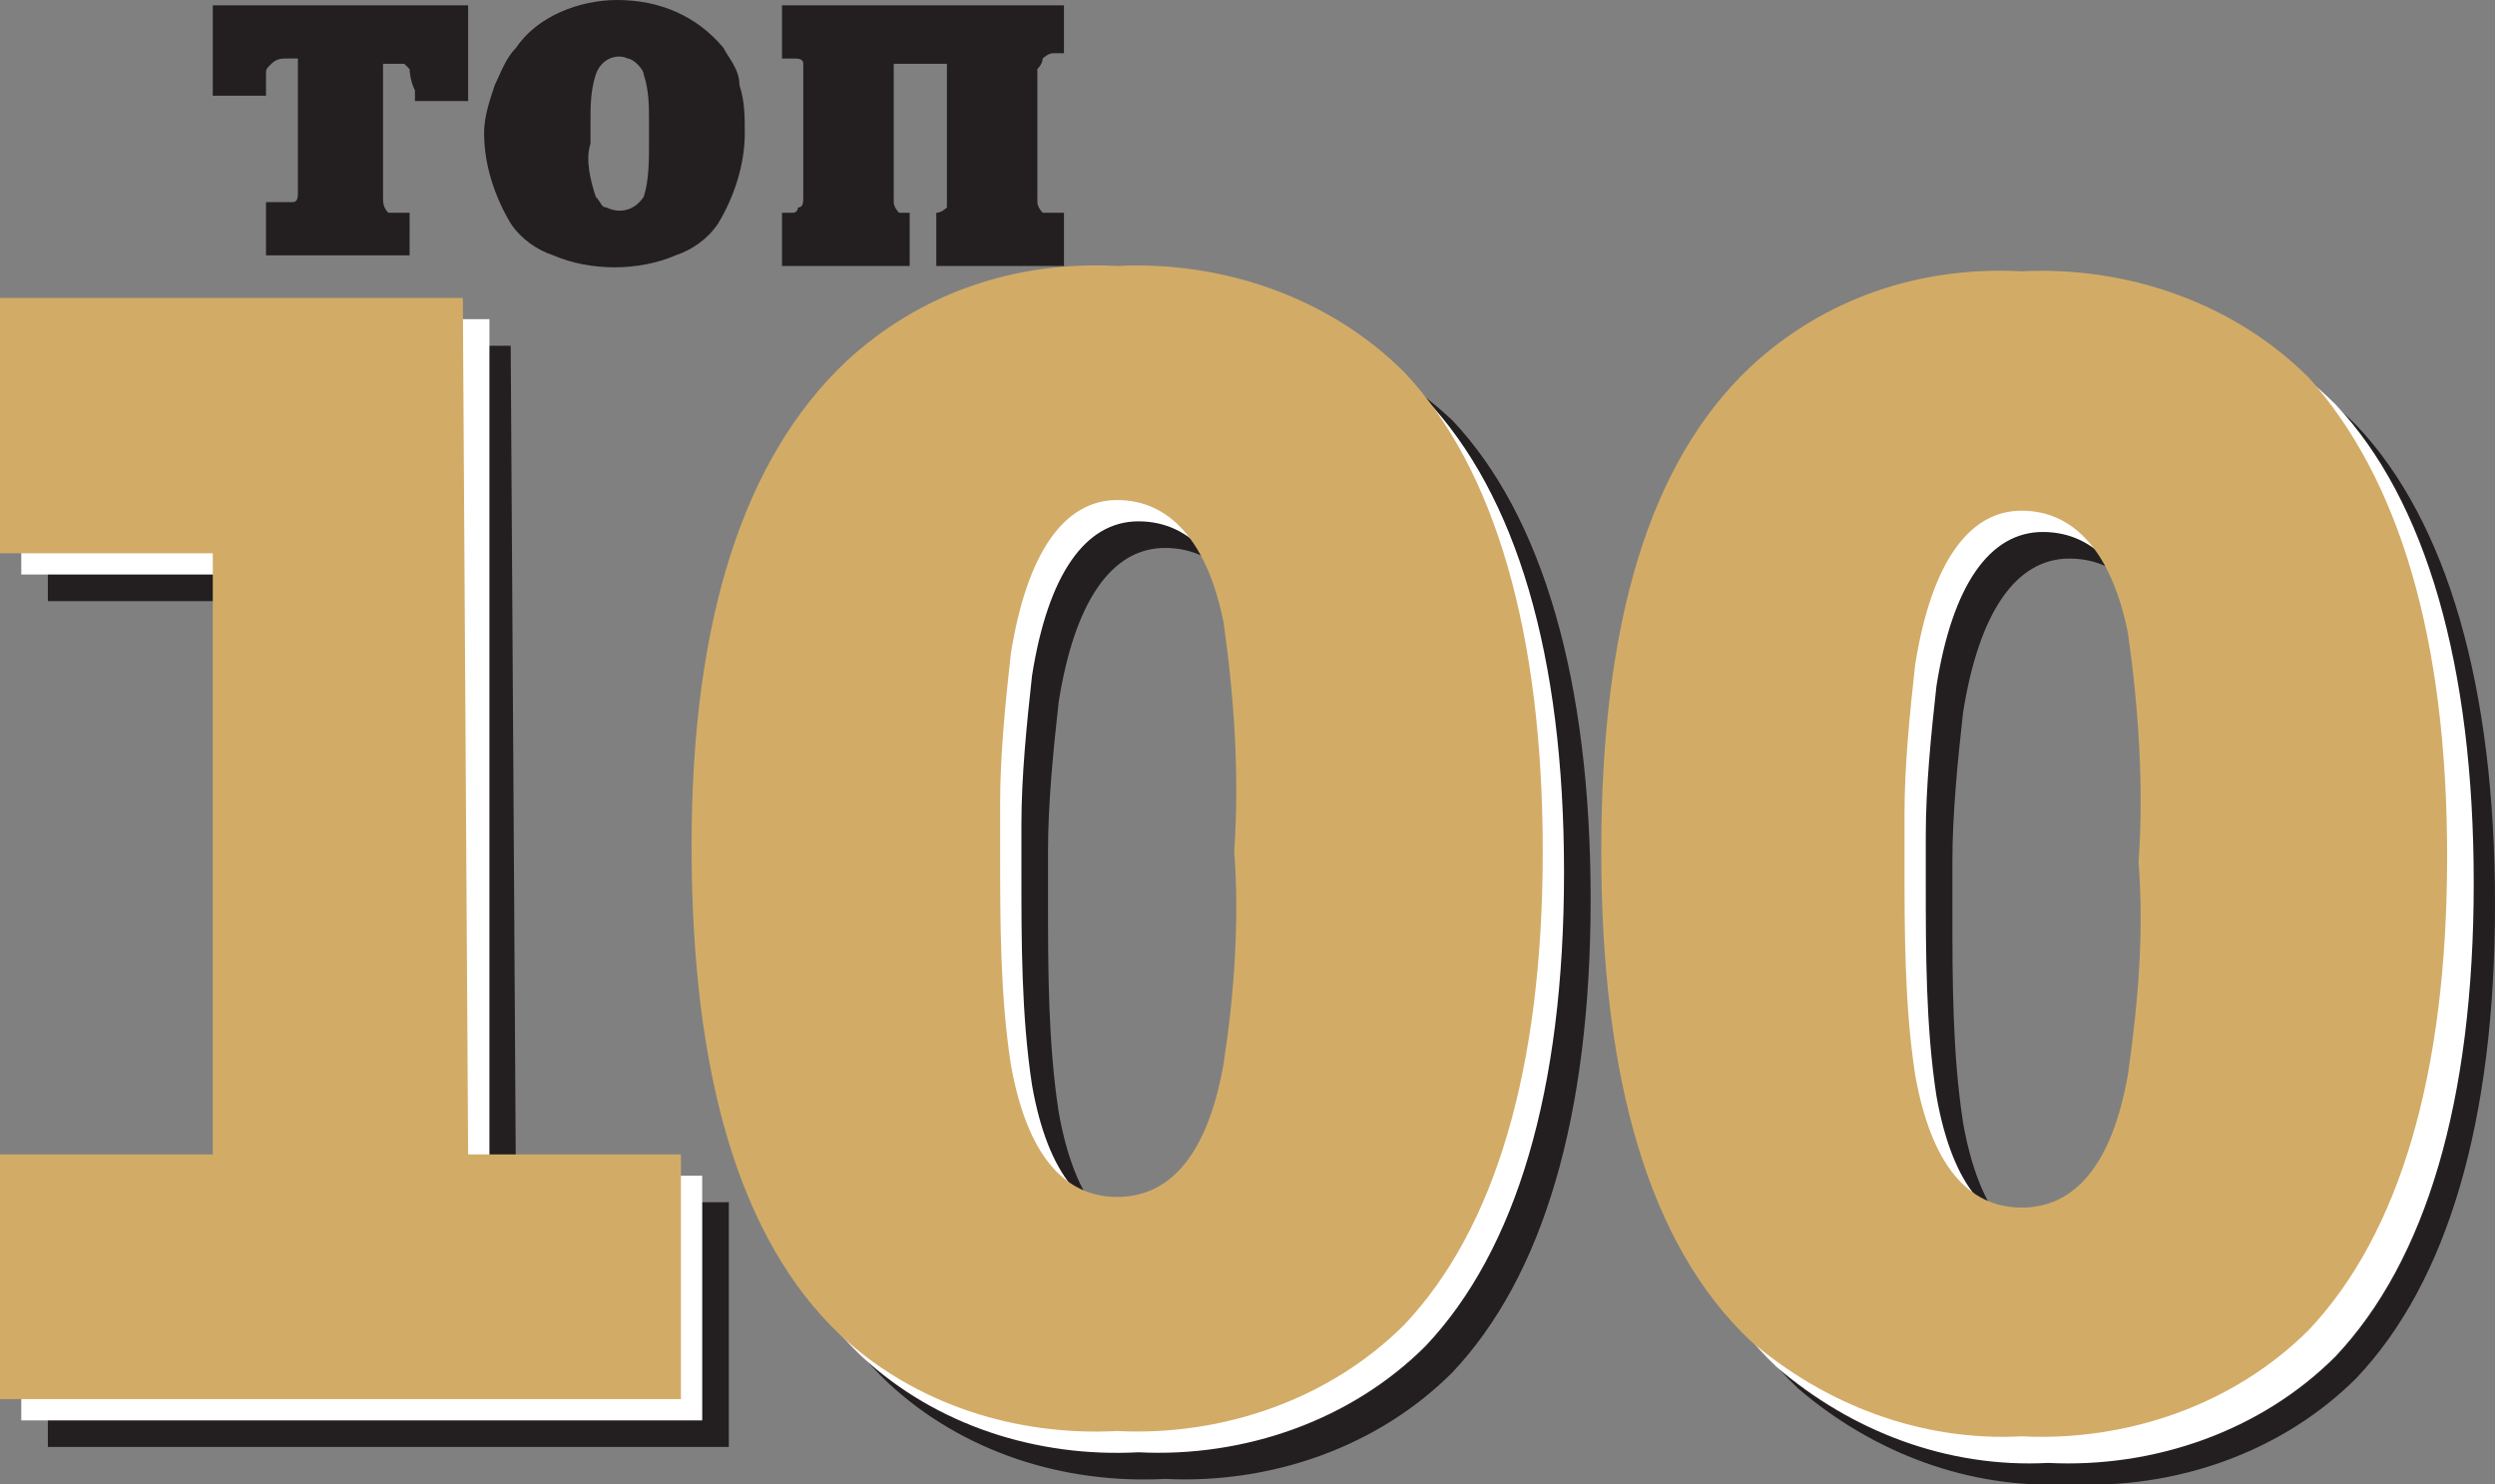 <svg version="1" id="Слой_1" xmlns="http://www.w3.org/2000/svg" viewBox="0 0 46.9 27.9"><rect x="0" y="0" width="46.9" height="27.9" fill="#808080" stroke="none"/><style>.st0{fill:#231f20}.st1{fill:#fff}.st2{fill:#d2ac67}</style><title>Монтажная область 2</title><path class="st0" d="M21.9 5.9c-1.9-.1-3.7.5-5.1 1.8-1.9 1.8-2.9 4.8-2.9 9.1s.9 7.4 2.8 9.2c1.4 1.3 3.3 1.9 5.2 1.8 2 .1 4-.6 5.4-2 1.7-1.8 2.6-4.8 2.6-8.9s-.9-7.2-2.6-9c-1.5-1.4-3.4-2.1-5.4-2zm2 15c-.3 1.7-1 2.5-2 2.5s-1.7-.8-2-2.5c-.2-1.3-.2-2.7-.2-4V16c0-.9.1-1.9.2-2.8.3-1.9 1-2.9 2-2.9s1.7.8 2 2.3c.2 1.4.3 2.9.2 4.3 0 1.3 0 2.7-.2 4zM9.6 6.5H.9v4.8h4v11.3h-4v4.6h12.8v-4.6h-4L9.6 6.5zM44.3 8c-1.4-1.4-3.4-2.1-5.4-2-1.9-.1-3.7.5-5.1 1.8-1.9 1.8-2.8 4.8-2.8 9.1s.9 7.4 2.8 9.2c1.4 1.2 3.2 1.9 5.1 1.8 2 .1 4-.6 5.4-2 1.7-1.8 2.6-4.8 2.6-8.9s-.9-7.2-2.6-9zm-3.4 13.1c-.3 1.7-1 2.5-2 2.5s-1.7-.8-2-2.5c-.2-1.3-.2-2.7-.2-4v-.9c0-.9.1-1.9.2-2.8.3-1.9 1-2.9 2-2.9s1.7.8 2 2.3c.2 1.4.3 2.9.2 4.3 0 1.3 0 2.6-.2 4z"/><path class="st1" d="M21.4 5.4c-1.9-.1-3.7.5-5.1 1.8-1.9 1.8-2.9 4.8-2.9 9.1s.9 7.4 2.8 9.2c1.4 1.3 3.3 1.9 5.2 1.8 2 .1 4-.6 5.4-2 1.7-1.8 2.6-4.8 2.6-8.9s-.9-7.1-2.6-8.9c-1.4-1.5-3.4-2.2-5.4-2.1zm2 15c-.3 1.7-1 2.5-2 2.5s-1.7-.8-2-2.5c-.2-1.3-.2-2.7-.2-4v-.9c0-.9.1-1.9.2-2.8.3-1.9 1-2.9 2-2.9s1.7.8 2 2.3c.2 1.4.3 2.9.2 4.3.1 1.4 0 2.7-.2 4zM9.2 6H.4v4.8h4v11.3h-4v4.6h12.8v-4.6h-4V6zm34.7 1.6c-1.4-1.4-3.4-2.1-5.4-2-1.9-.1-3.7.5-5.1 1.8-1.9 1.8-2.8 4.8-2.8 9.1s.9 7.4 2.8 9.2c1.4 1.2 3.2 1.9 5.1 1.8 2 .1 4-.6 5.4-2 1.7-1.8 2.6-4.8 2.6-8.9s-.9-7.2-2.6-9zm-3.5 13c-.3 1.7-1 2.5-2 2.5s-1.7-.8-2-2.5c-.2-1.3-.2-2.7-.2-4v-.9c0-.9.1-1.9.2-2.8.3-1.9 1-2.9 2-2.9s1.7.8 2 2.3c.2 1.4.3 2.9.2 4.3.1 1.3 0 2.7-.2 4z"/><path class="st2" d="M21 5c-1.9-.1-3.7.5-5.1 1.8C14 8.6 13 11.6 13 15.9s.9 7.4 2.8 9.2c1.4 1.3 3.3 1.9 5.2 1.8 2 .1 4-.6 5.4-2 1.7-1.8 2.6-4.8 2.6-8.9s-.9-7.2-2.6-9C25 5.6 23 4.9 21 5zm2 15c-.3 1.7-1 2.5-2 2.5s-1.7-.8-2-2.5c-.2-1.3-.2-2.7-.2-4v-.9c0-.9.1-1.9.2-2.8.3-1.9 1-2.9 2-2.9s1.7.8 2 2.3c.2 1.4.3 2.9.2 4.3.1 1.3 0 2.7-.2 4zM8.7 5.6H0v4.8h4v11.3H0v4.6h12.8v-4.6h-4L8.7 5.6zm34.7 1.5C42 5.7 40 5 38 5.1c-1.9-.1-3.7.5-5.1 1.8-1.9 1.8-2.8 4.8-2.8 9.1s.9 7.4 2.8 9.2c1.4 1.2 3.2 1.9 5.1 1.8 2 .1 4-.6 5.4-2 1.7-1.8 2.6-4.8 2.6-8.9s-.9-7.1-2.6-9zM40 20.2c-.3 1.7-1 2.5-2 2.5s-1.7-.8-2-2.5c-.2-1.3-.2-2.7-.2-4v-.9c0-.9.1-1.9.2-2.8.3-1.9 1-2.9 2-2.9s1.7.8 2 2.3c.2 1.4.3 2.9.2 4.3.1 1.3 0 2.6-.2 4z"/><path class="st0" d="M4 1.8h1v-.1-.1-.1-.1c0-.1 0-.1.1-.2s.2-.1.3-.1h.2v2.5c0 .1 0 .2-.1.2H5v1h2.7V4h-.4c-.1-.1-.1-.2-.1-.3V1.2h.4l.1.1s0 .2.1.4v.2h1V.1H4v1.7zm15.6-.7s.1-.1.2-.1h.2V.1h-5.3v1h.2c.1 0 .2 0 .2.1v2.5c0 .1 0 .2-.1.2 0 0 0 .1-.1.1h-.2v1h2.4V4h-.2s-.1-.1-.1-.2V1.2h1v2.7s-.1.1-.2.1v1H20V4h-.4s-.1-.1-.1-.2V1.3s.1-.1.1-.2zm-6-.2c-.5-.6-1.2-.9-2-.9-.7 0-1.5.3-1.9.9-.2.2-.3.5-.4.7-.1.3-.2.6-.2.9 0 .6.2 1.2.5 1.7.2.3.5.5.8.6.7.3 1.6.3 2.3 0 .3-.1.6-.3.8-.6.3-.5.5-1.1.5-1.7 0-.3 0-.6-.1-.9 0-.3-.2-.5-.3-.7zm-1.4 1.8c0 .3 0 .7-.1 1-.2.3-.5.3-.7.2-.1 0-.1-.1-.2-.2-.1-.3-.2-.7-.1-1v-.4c0-.3 0-.6.1-.9.1-.3.4-.4.6-.3.1 0 .3.2.3.3.1.3.1.6.1.9v.4z"/></svg>